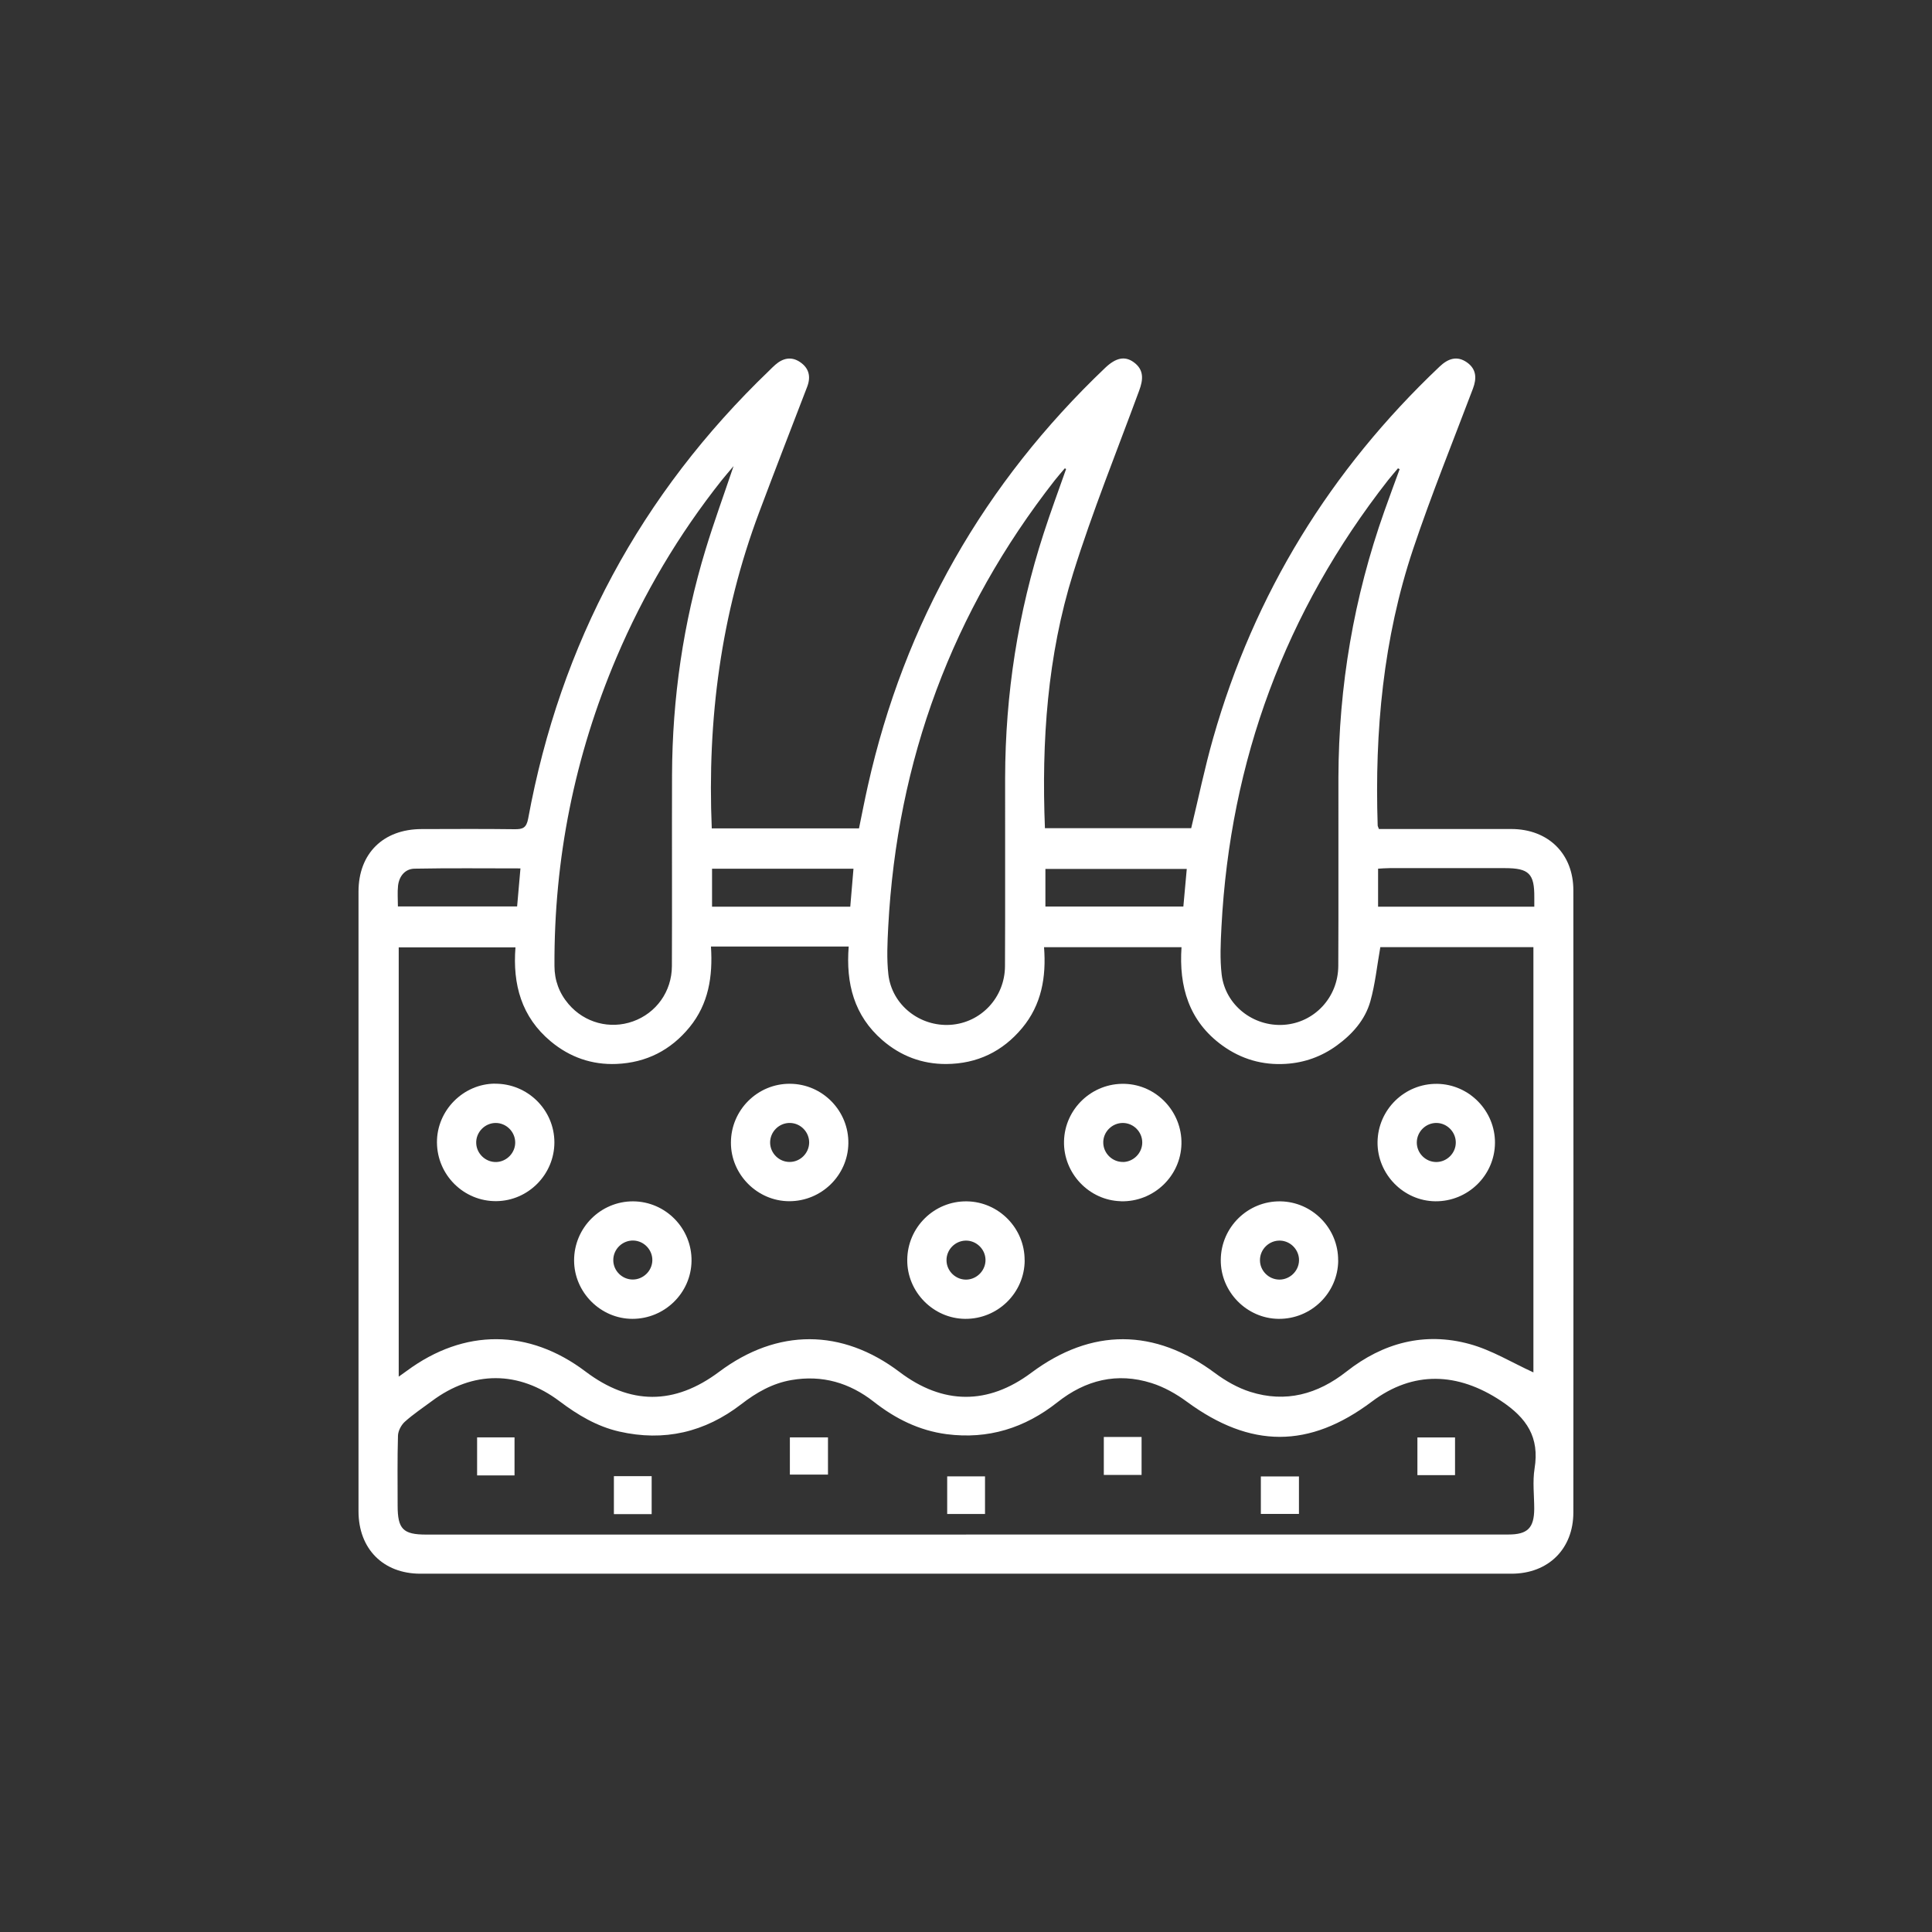 <?xml version="1.0" encoding="UTF-8"?> <svg xmlns="http://www.w3.org/2000/svg" id="_Слой_1" data-name="Слой 1" viewBox="0 0 283.46 283.46"><rect x="0" y="0" width="283.46" height="283.46" fill="#333333" stroke="none"/> <defs> <style> .cls-1 { fill: #fff; } </style> </defs> <path class="cls-1" d="M104.45,121.54h21.58c.43-2.07,.83-4.17,1.3-6.25,5.37-23.99,17.05-44.4,34.84-61.34,1.54-1.46,2.86-1.75,4.15-.82,1.55,1.11,1.42,2.56,.82,4.17-3.28,8.92-6.86,17.75-9.69,26.81-3.78,12.1-4.65,24.64-4.14,37.4h21.46c1.07-4.42,1.98-8.86,3.22-13.21,6.04-21.23,17.21-39.34,33.22-54.51,1.22-1.16,2.54-1.66,4.02-.62,1.39,.98,1.45,2.33,.88,3.84-2.96,7.83-6.11,15.59-8.77,23.52-4.4,13.15-5.66,26.76-5.21,40.57,0,.11,.07,.21,.18,.53,1.1,0,2.28,0,3.46,0,5.33,0,10.66-.01,15.99,0,5.4,.02,9.08,3.63,9.08,8.99,.02,30.43,.02,60.85,0,91.28,0,5.36-3.68,8.99-9.08,8.99-53.36,0-106.72,0-160.08,0-5.47,0-9.08-3.66-9.08-9.16,0-30.31,0-60.61,0-90.92,0-5.59,3.63-9.16,9.25-9.17,4.55-.01,9.1-.04,13.65,.02,1.18,.01,1.73-.17,1.99-1.55,4.72-25.7,16.51-47.63,35.36-65.73,.3-.29,.59-.6,.91-.87,1.11-.97,2.35-1.25,3.62-.39,1.31,.88,1.62,2.13,1.05,3.62-2.36,6.14-4.74,12.27-7.05,18.43-5.59,14.9-7.63,30.34-6.95,46.39Zm120.53,79.82v-62.4h-22.46c-.49,2.75-.75,5.42-1.47,7.97-.77,2.71-2.63,4.8-4.91,6.46-2.24,1.63-4.75,2.53-7.5,2.7-3.41,.21-6.52-.69-9.29-2.69-4.94-3.57-6.39-8.68-6-14.43h-20.17c.34,4.38-.36,8.44-3.21,11.86-2.89,3.47-6.62,5.25-11.13,5.28-3.55,.02-6.7-1.18-9.38-3.5-4.14-3.59-5.37-8.3-4.94-13.74h-20.21c.29,4.42-.36,8.43-3.13,11.83-2.77,3.39-6.35,5.21-10.72,5.4-3.61,.15-6.85-.98-9.63-3.29-4.33-3.59-5.63-8.4-5.2-13.82h-17.13v62.99c.53-.38,.86-.62,1.2-.86,8.43-6.22,17.88-6.18,26.21,.11,6.54,4.94,13.04,4.95,19.6,.04,8.54-6.39,18.01-6.38,26.49,.04,6.36,4.81,12.96,4.84,19.31,.1,8.85-6.6,18.1-6.54,26.95,.04,1.56,1.16,3.34,2.18,5.18,2.76,5.2,1.65,9.89,.35,14.12-2.98,5.36-4.22,11.45-5.84,18.04-4.04,3.27,.89,6.27,2.75,9.37,4.16Zm-83.23,23.78c11.73,0,23.47,0,35.2,0,14.79,0,29.58,0,44.36,0,2.82,0,3.77-.96,3.79-3.76,0-1.98-.26-3.99,.05-5.92,.74-4.58-1.12-7.4-4.92-9.92-6.34-4.21-12.89-4.46-18.94,.09-9.21,6.92-17.81,6.89-27.15,.03-1.56-1.15-3.35-2.16-5.19-2.74-5.06-1.6-9.68-.45-13.81,2.82-4.78,3.78-10.16,5.47-16.25,4.68-4.03-.53-7.52-2.27-10.68-4.75-3.57-2.8-7.58-3.97-12.1-3.19-2.79,.48-5.14,1.83-7.35,3.54-5.34,4.12-11.32,5.52-17.92,4.01-3.27-.75-6.07-2.43-8.73-4.43-6.01-4.53-12.74-4.52-18.73-.05-1.34,1-2.75,1.93-3.99,3.05-.53,.48-.98,1.34-1,2.05-.1,3.41-.05,6.82-.05,10.24,0,3.45,.79,4.26,4.19,4.26,26.4,0,52.81,0,79.21,0ZM107.65,68.36c-.78,.93-1.29,1.51-1.76,2.1-6.32,7.97-11.46,16.64-15.44,26-6.14,14.45-9.17,29.54-9.1,45.25,0,2.12,.69,3.99,2.06,5.6,2.35,2.76,6.07,3.75,9.45,2.55,3.41-1.21,5.71-4.38,5.72-8.12,.04-9.34-.01-18.69,.02-28.03,.04-11.26,1.64-22.3,4.92-33.08,1.21-3.98,2.64-7.89,4.12-12.28Zm48.77,.46c-.06-.04-.13-.07-.19-.11-.49,.58-1,1.15-1.47,1.75-15.06,19.25-23.15,41.11-24.44,65.51-.12,2.33-.24,4.69,.02,7,.52,4.49,4.62,7.69,9.12,7.39,4.46-.3,7.97-4,7.99-8.61,.05-9.22,0-18.45,.02-27.67,.03-12.24,1.88-24.2,5.66-35.84,1.02-3.16,2.18-6.28,3.28-9.41Zm48.92,.01c-.08-.04-.16-.08-.23-.12-.49,.59-1,1.16-1.47,1.76-15.06,19.26-23.15,41.12-24.43,65.51-.12,2.33-.24,4.69,.03,7,.53,4.49,4.63,7.68,9.12,7.38,4.46-.3,7.96-4,7.99-8.62,.05-9.22,0-18.45,.02-27.67,.04-13.4,2.26-26.43,6.74-39.07,.73-2.06,1.49-4.11,2.24-6.16Zm19.77,64.2c0-.54,0-.94,0-1.35,.03-3.5-.78-4.31-4.32-4.31-5.63,0-11.26,0-16.89,0-.57,0-1.15,.05-1.71,.08v5.58h22.91Zm-100.36,0c.17-1.97,.32-3.73,.47-5.57h-20.75v5.57h20.28Zm49.37-5.54h-20.74v5.52h20.24c.17-1.87,.33-3.64,.5-5.52Zm-97.76-.08c-5.28,0-10.42-.06-15.55,.04-1.38,.03-2.25,1.1-2.41,2.5-.11,.99-.02,2-.02,3.04h17.49c.17-1.89,.32-3.66,.49-5.58Z"></path> <path class="cls-1" d="M72.62,159c4.8-.03,8.71,3.84,8.72,8.6,0,4.7-3.82,8.58-8.51,8.63-4.77,.05-8.69-3.82-8.72-8.61-.03-4.68,3.84-8.6,8.51-8.63Zm2.97,8.58c-.03-1.55-1.32-2.82-2.86-2.82-1.61,0-2.94,1.39-2.86,3,.07,1.54,1.41,2.78,2.95,2.73,1.54-.05,2.8-1.37,2.77-2.91Z"></path> <path class="cls-1" d="M115.92,159.01c4.77,.03,8.63,3.99,8.55,8.77-.08,4.68-3.96,8.47-8.68,8.46-4.67-.01-8.56-3.91-8.55-8.59,0-4.79,3.91-8.68,8.68-8.64Zm2.8,8.65c.02-1.55-1.23-2.86-2.78-2.9-1.62-.05-2.97,1.29-2.95,2.91,.03,1.55,1.32,2.82,2.87,2.81,1.55,0,2.83-1.28,2.86-2.82Z"></path> <path class="cls-1" d="M164.44,176.24c-4.66-.12-8.44-4.11-8.33-8.8,.11-4.77,4.12-8.56,8.9-8.42,4.68,.13,8.43,4.1,8.33,8.81-.1,4.75-4.1,8.55-8.9,8.42Zm.33-5.75c1.54-.03,2.82-1.32,2.82-2.87,0-1.55-1.27-2.84-2.82-2.86-1.62-.02-2.96,1.34-2.9,2.95,.05,1.54,1.36,2.8,2.91,2.77Z"></path> <path class="cls-1" d="M219.34,167.68c-.03,4.76-3.97,8.62-8.76,8.57-4.67-.05-8.51-3.99-8.47-8.67,.05-4.78,3.98-8.63,8.76-8.56,4.69,.07,8.5,3.97,8.47,8.67Zm-8.63,2.81c1.54,.01,2.85-1.25,2.88-2.8,.04-1.54-1.21-2.87-2.75-2.93-1.62-.06-2.98,1.27-2.97,2.89,.01,1.55,1.29,2.83,2.84,2.84Z"></path> <path class="cls-1" d="M196.34,184.93c-.03,4.76-3.96,8.62-8.76,8.57-4.67-.05-8.52-3.98-8.47-8.67,.04-4.78,3.98-8.64,8.75-8.57,4.69,.07,8.5,3.96,8.47,8.66Zm-5.75,.02c.04-1.54-1.2-2.87-2.75-2.93-1.62-.06-2.99,1.26-2.98,2.88,0,1.55,1.29,2.83,2.84,2.84,1.54,.01,2.85-1.25,2.89-2.79Z"></path> <path class="cls-1" d="M150.34,184.91c-.02,4.77-3.94,8.63-8.74,8.59-4.67-.04-8.53-3.96-8.49-8.65,.03-4.79,3.96-8.65,8.73-8.59,4.69,.06,8.51,3.94,8.49,8.64Zm-8.67-2.89c-1.55,.04-2.81,1.33-2.8,2.88,0,1.62,1.41,2.93,3.01,2.84,1.54-.09,2.77-1.43,2.71-2.97-.06-1.55-1.39-2.79-2.93-2.75Z"></path> <path class="cls-1" d="M92.9,176.26c4.77,.03,8.63,3.98,8.56,8.76-.07,4.69-3.95,8.48-8.67,8.48-4.67,0-8.56-3.9-8.56-8.58,0-4.79,3.9-8.68,8.67-8.66Zm2.81,8.68c.04-1.54-1.2-2.87-2.75-2.93-1.62-.06-2.99,1.26-2.98,2.88,0,1.55,1.29,2.83,2.84,2.84,1.54,.01,2.85-1.25,2.89-2.79Z"></path> <path class="cls-1" d="M190.58,216.62v5.5h-5.59v-5.5h5.59Z"></path> <path class="cls-1" d="M75.49,216.47h-5.49v-5.58h5.49v5.58Z"></path> <path class="cls-1" d="M115.89,216.35v-5.46h5.59v5.46h-5.59Z"></path> <path class="cls-1" d="M161.95,210.83h5.54v5.57h-5.54v-5.57Z"></path> <path class="cls-1" d="M213.48,216.43h-5.52v-5.53h5.52v5.53Z"></path> <path class="cls-1" d="M90.07,216.58h5.54v5.57h-5.54v-5.57Z"></path> <path class="cls-1" d="M144.52,216.61v5.52h-5.55v-5.52h5.55Z"></path> </svg> 